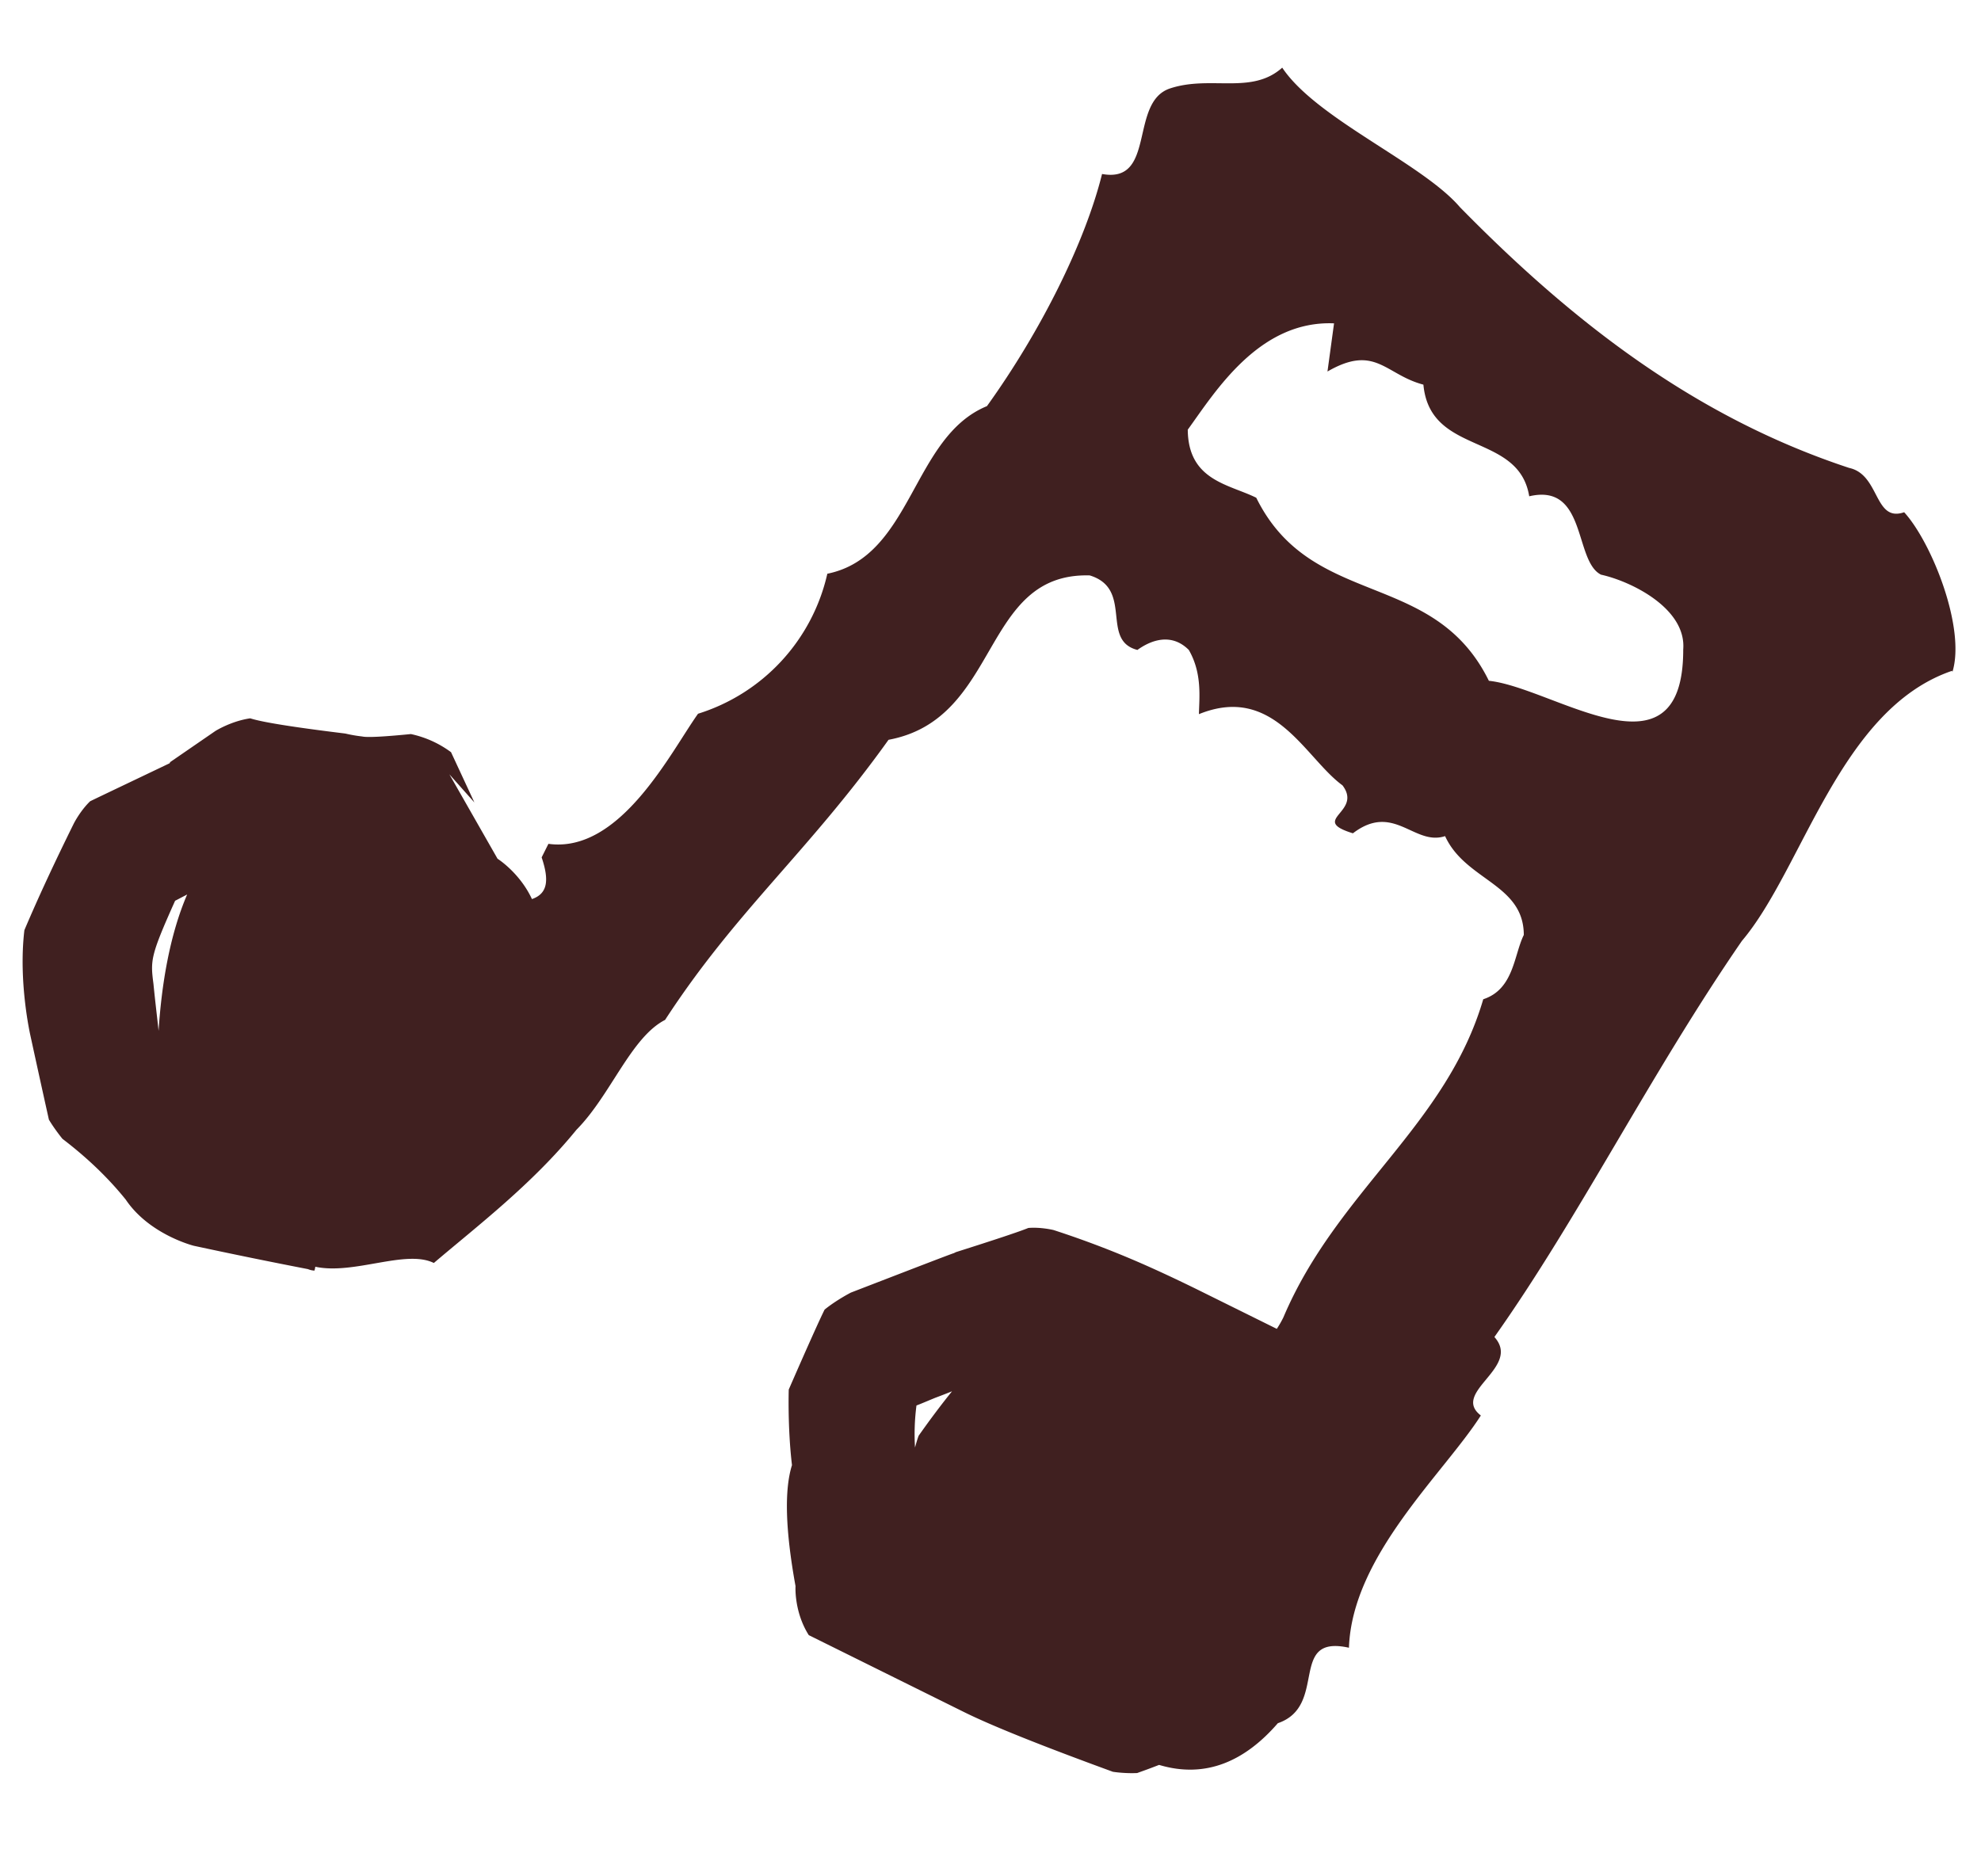<svg width="19" height="18" viewBox="0 0 19 18" fill="none" xmlns="http://www.w3.org/2000/svg"><path d="M18.726 6.446c.129-.421-.199-1.243-.463-1.532-.29.1-.231-.361-.527-.425-1.472-.485-2.65-1.396-3.734-2.502-.362-.423-1.375-.845-1.704-1.338-.295.264-.688.07-1.078.2-.392.133-.129.915-.65.82-.162.652-.584 1.504-1.104 2.227-.72.295-.714 1.442-1.531 1.608a1.83 1.83 0 01-1.24 1.343c-.26.364-.745 1.343-1.435 1.248l-.065.13c.074.22.058.348-.093.4-.118-.254-.33-.387-.33-.387l-.462-.81.24.27-.224-.482a.996.996 0 00-.385-.174c-.264.026-.42.034-.468.023a1.354 1.354 0 01-.161-.028c-.49-.06-.794-.108-.912-.146-.185.027-.335.122-.335.122l-.433.298-.005.011c-.433.207-.688.328-.763.365C.768 7.78.708 7.9.708 7.9c-.181.366-.34.707-.474 1.023-.06.5.058 1.013.058 1.013.1.46.16.728.177.805.056.094.13.184.13.184.24.183.441.377.607.583.227.337.653.443.653.443a52.78 52.78 0 001.095.224.175.175 0 00.062.014.207.207 0 00.008-.037c.37.08.868-.169 1.137-.036.423-.36.944-.757 1.368-1.278.328-.331.522-.886.85-1.054.683-1.05 1.369-1.605 2.143-2.687 1.081-.201.882-1.606 1.93-1.577.423.13.098.623.457.715.134-.097.328-.165.493 0 .13.225.1.46.097.616.722-.293 1.019.422 1.377.683.198.261-.326.329.1.46.392-.3.588.125.884.027.195.427.754.457.755.948-.096.194-.095.521-.389.617-.356 1.215-1.403 1.84-1.917 3.052a1 1 0 01-.063.11l-.717-.355s-.246-.123-.496-.235a9.16 9.16 0 00-.928-.358s-.121-.03-.242-.02c-.088.036-.32.113-.695.232l-.02.01c-.013.002-.342.129-.987.378 0 0-.137.07-.252.163-.045.09-.16.345-.344.767 0 0-.012.365.031.725-.075.24-.063.627.034 1.161 0 0-.016.244.127.47l1.487.737c.264.131.74.322 1.43.574 0 0 .11.018.233.012.071-.026.094-.033.21-.078.452.135.827-.04 1.139-.4.487-.167.093-.855.682-.724.03-.883.91-1.672 1.265-2.228-.292-.225.394-.459.13-.753.811-1.145 1.495-2.524 2.374-3.8.585-.69.939-2.224 2.016-2.591l.003.01zM1.684 8.639l.111-.058c-.17.395-.246.873-.274 1.308-.011-.106-.032-.276-.049-.449-.029-.227-.032-.265.208-.8l.004-.001zm12.595-2.11c-.53-1.075-1.7-.68-2.23-1.754-.262-.13-.653-.164-.657-.653.263-.363.683-1.05 1.403-1.02l-.063.462c.46-.266.554.03.92.126.064.686.914.453 1.015 1.071.555-.13.428.623.689.752.294.065.82.326.788.718.002 1.311-1.242.365-1.864.3l-.001-.003zM8.79 13.483c.048-.018.105-.043.181-.074 0 0 .068-.025.16-.062-.113.14-.22.284-.32.426-.014.037-.024.074-.035.113a2.126 2.126 0 01.014-.403z" fill="#402020"/></svg>